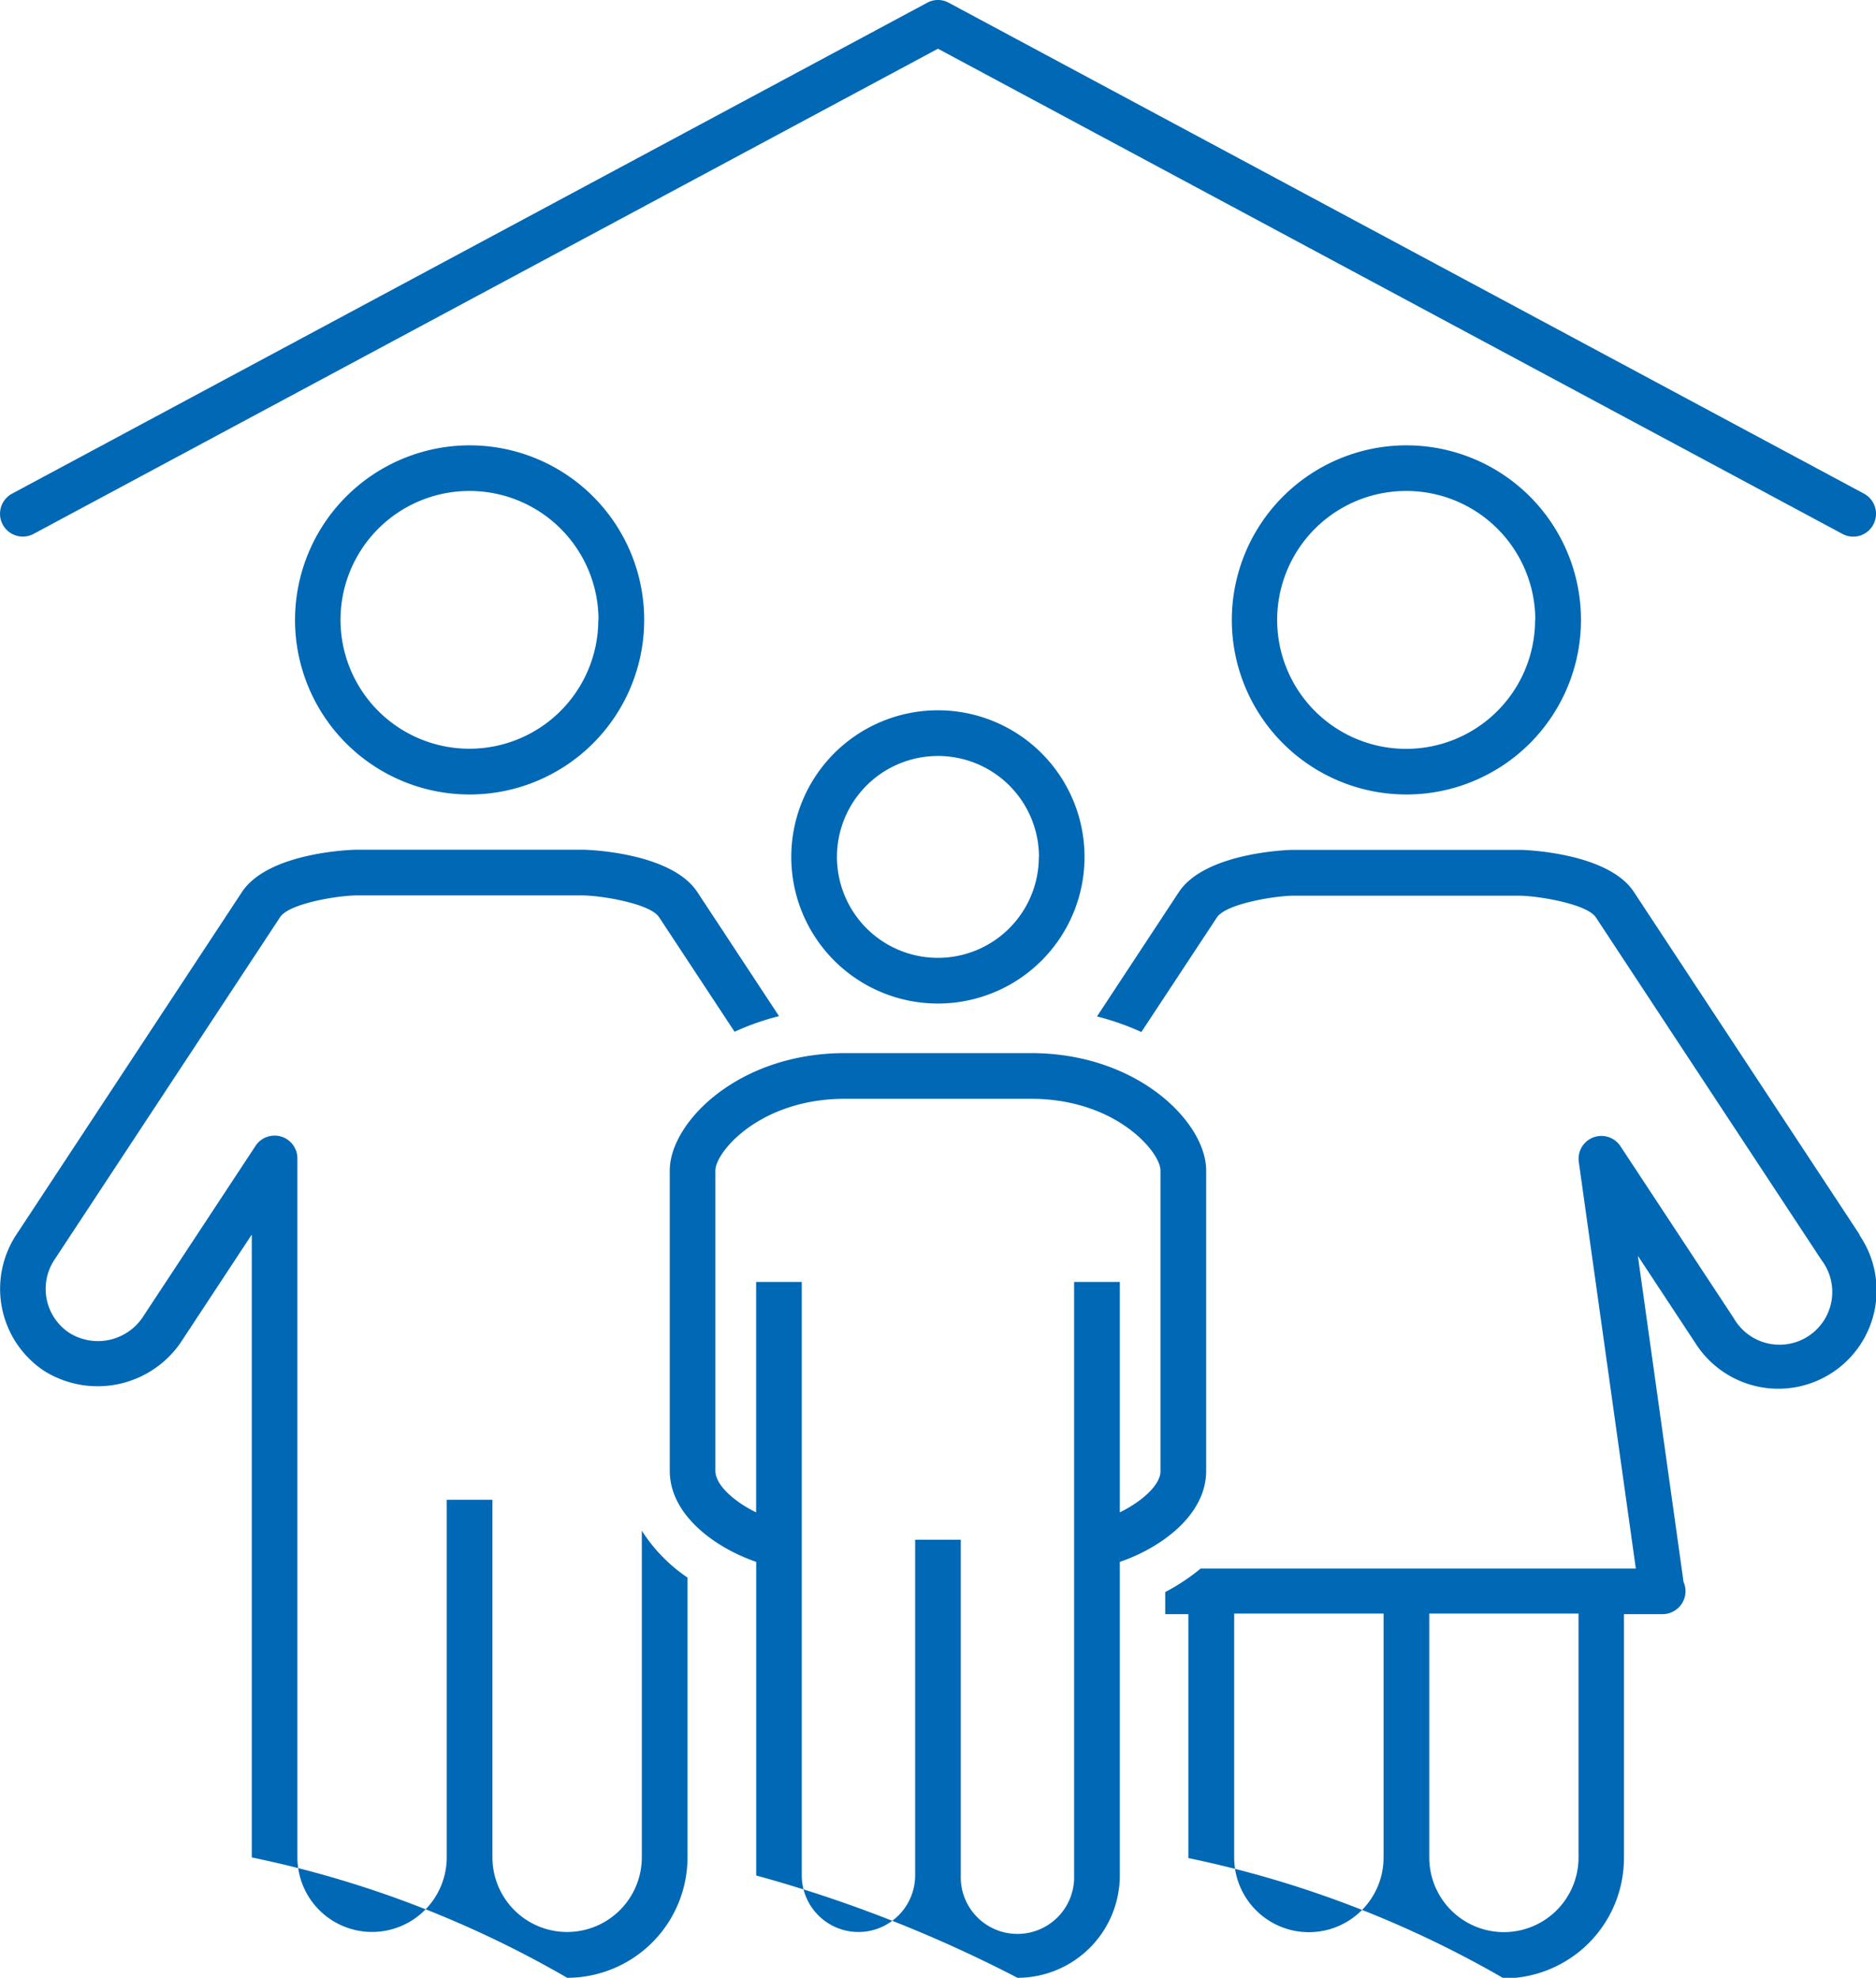 <svg xmlns="http://www.w3.org/2000/svg" width="28.455" height="30" viewBox="0 0 28.455 30"><defs><style>.a{fill:#0068b4;}</style></defs><path class="a" d="M352.6,749.581a2.224,2.224,0,1,0,2.224-2.225A2.225,2.225,0,0,0,352.6,749.581Zm3.755,0a1.531,1.531,0,1,1-1.531-1.532A1.532,1.532,0,0,1,356.357,749.581Z" transform="translate(-340.598 -736.582)"/><path class="a" d="M350.333,759.8v4.954a1.133,1.133,0,0,1-2.266,0v-5.423h-.693v5.423a1.132,1.132,0,1,1-2.265,0v-10.6a.346.346,0,0,0-.635-.191l-1.718,2.609a.819.819,0,0,1-1.106.228.8.8,0,0,1-.228-1.107l3.425-5.2c.131-.2.827-.321,1.143-.329h3.457c.321.008,1.017.131,1.147.329l1.146,1.739a3.881,3.881,0,0,1,.674-.237l-1.241-1.885c-.406-.611-1.708-.639-1.721-.639h-3.461c-.013,0-1.316.028-1.722.64l-3.424,5.2a1.494,1.494,0,0,0,.424,2.066,1.529,1.529,0,0,0,2.065-.424l1.083-1.645v9.448a16,16,0,0,1,4.784,1.826,1.828,1.828,0,0,0,1.825-1.826v-4.245A2.434,2.434,0,0,1,350.333,759.8Z" transform="translate(-340.598 -736.582)"/><path class="a" d="M345.073,745.985a2.648,2.648,0,1,0,2.648-2.648A2.651,2.651,0,0,0,345.073,745.985Zm4.6,0a1.955,1.955,0,1,1-1.955-1.956A1.957,1.957,0,0,1,349.676,745.985Z" transform="translate(-340.598 -736.582)"/><path class="a" d="M359.282,745.985a2.648,2.648,0,1,0,2.649-2.648A2.651,2.651,0,0,0,359.282,745.985Zm4.6,0a1.956,1.956,0,1,1-1.955-1.956A1.957,1.957,0,0,1,363.885,745.985Z" transform="translate(-340.598 -736.582)"/><path class="a" d="M368.806,755.312l-3.425-5.2c-.4-.611-1.708-.639-1.721-.639H360.2c-.013,0-1.315.028-1.721.64L357.237,752a3.956,3.956,0,0,1,.673.236l1.146-1.738c.131-.2.827-.321,1.143-.33h3.457c.32.009,1.017.131,1.148.329l3.424,5.2a.8.8,0,1,1-1.333.879l-1.719-2.609a.346.346,0,0,0-.631.239l.865,6.168h-6.6a3.137,3.137,0,0,1-.538.357v.335h.351v3.7a16.057,16.057,0,0,1,4.784,1.825,1.826,1.826,0,0,0,1.823-1.825v-3.7h.581a.35.35,0,0,0,.353-.346.354.354,0,0,0-.03-.142l-.693-4.947.874,1.326a1.49,1.49,0,1,0,2.487-1.641Zm-7.222,9.445a1.133,1.133,0,0,1-2.266,0v-3.7h2.266v3.7Zm2.957,0a1.132,1.132,0,1,1-2.264,0v-3.7h2.264Z" transform="translate(-340.598 -736.582)"/><path class="a" d="M358.893,758.893v-4.557c0-.726-1.035-1.78-2.657-1.78h-2.822c-1.622,0-2.657,1.054-2.657,1.78v4.557c0,.675.7,1.171,1.311,1.38v4.757a20.156,20.156,0,0,1,3.963,1.552,1.553,1.553,0,0,0,1.552-1.552v-4.757C358.2,760.064,358.893,759.568,358.893,758.893Zm-.692,0c0,.216-.287.467-.618.629v-3.495h-.693v9a.86.86,0,1,1-1.719,0v-5.089h-.692v5.089a.86.86,0,0,1-1.72,0v-9h-.692v3.495c-.332-.162-.618-.414-.618-.629v-4.557c0-.279.675-1.087,1.965-1.087h2.822c1.289,0,1.964.808,1.964,1.087v4.557Z" transform="translate(-340.598 -736.582)"/><path class="a" d="M341.108,744.68l13.717-7.359,13.718,7.359a.344.344,0,0,0,.469-.141.347.347,0,0,0-.141-.469l-13.882-7.446a.341.341,0,0,0-.328,0l-13.88,7.446a.346.346,0,1,0,.327.61Z" transform="translate(-340.598 -736.582)"/></svg>